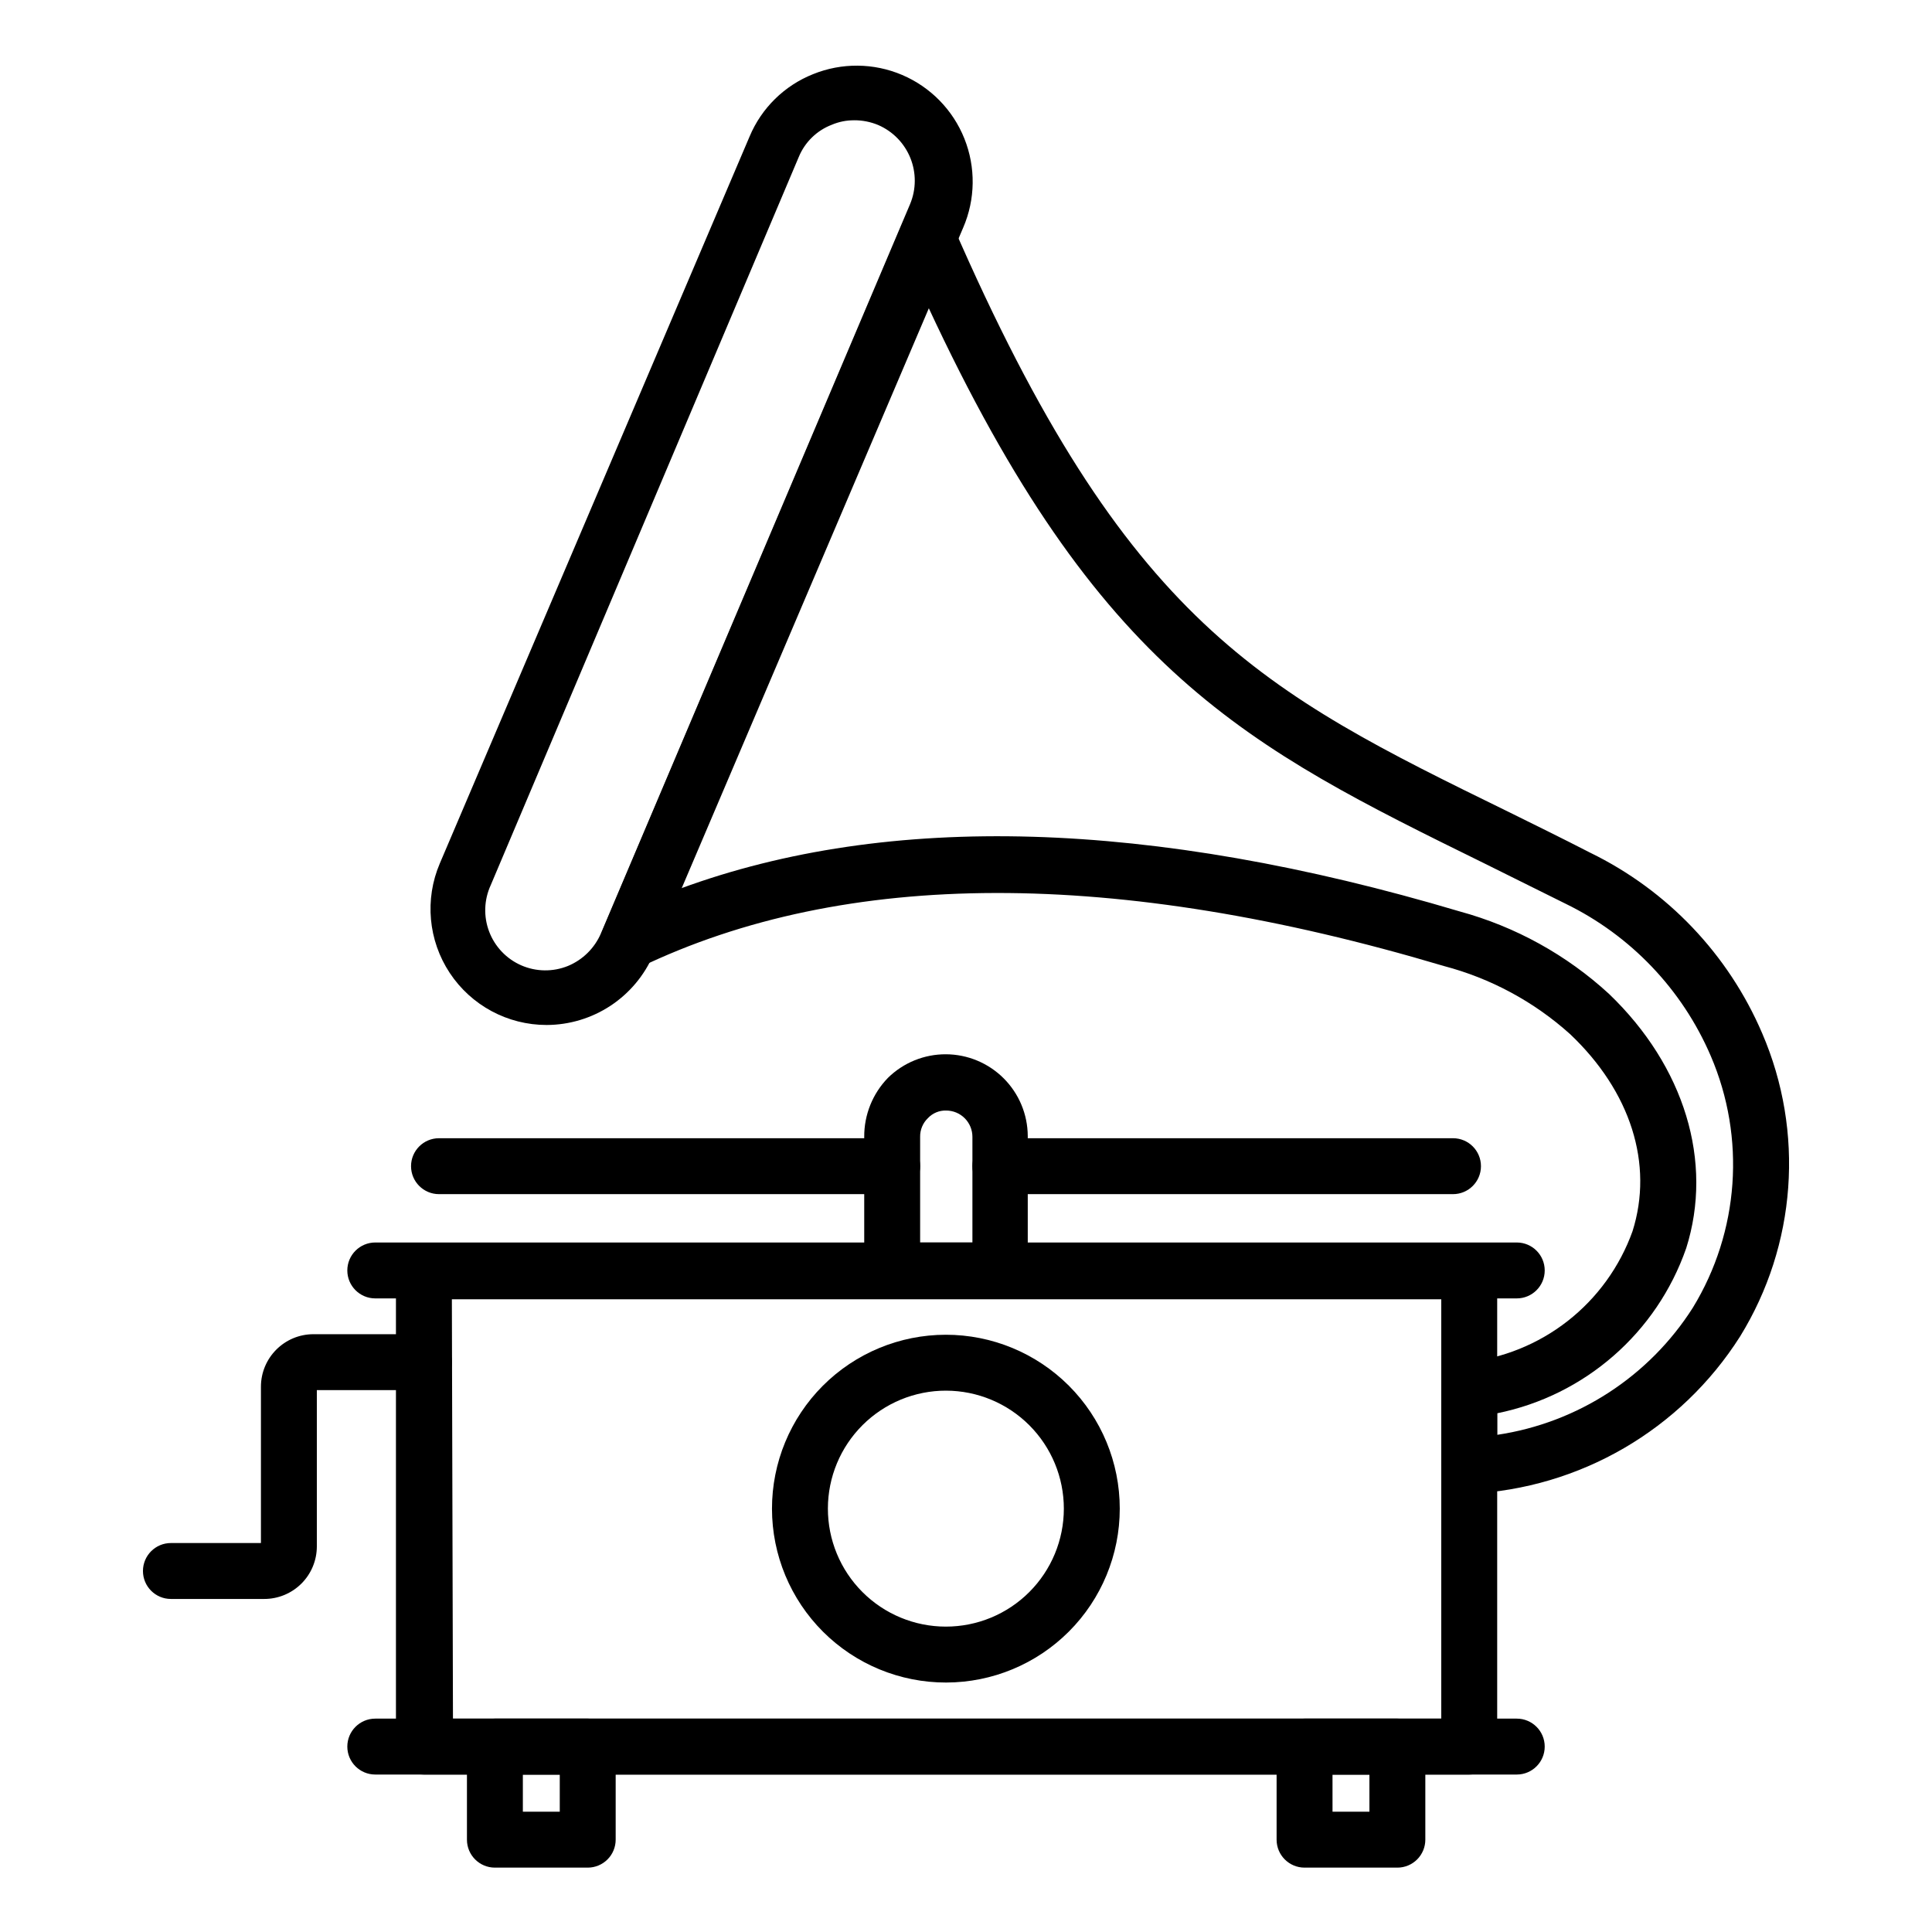 <?xml version="1.0" encoding="UTF-8"?>
<!-- Uploaded to: ICON Repo, www.iconrepo.com, Generator: ICON Repo Mixer Tools -->
<svg fill="#000000" width="800px" height="800px" version="1.1" viewBox="144 144 512 512" xmlns="http://www.w3.org/2000/svg">
 <g>
  <path d="m545.96 614.27h-302.51c-4.09 0-7.406-3.316-7.406-7.41 0-4.09 3.316-7.406 7.406-7.406h302.51c4.09 0 7.406 3.316 7.406 7.406 0 4.094-3.316 7.41-7.406 7.41z"/>
  <path d="m545.96 488.09h-302.51c-4.09 0-7.406-3.316-7.406-7.406 0-4.094 3.316-7.41 7.406-7.41h302.51c4.09 0 7.406 3.316 7.406 7.41 0 4.09-3.316 7.406-7.406 7.406z"/>
  <path d="m533.36 614.27h-277.02c-4.094 0-7.41-3.316-7.41-7.41v-125.95 0.004c0-4.094 3.316-7.41 7.41-7.41h277.02c1.965 0 3.852 0.781 5.238 2.168 1.391 1.391 2.172 3.273 2.172 5.242v125.95-0.004c0 1.965-0.781 3.852-2.172 5.242-1.387 1.387-3.273 2.168-5.238 2.168zm-269.32-14.816h261.91v-111.13l-262.2-0.004z"/>
  <path d="m514.32 638.94h-24.598c-4.094 0-7.41-3.316-7.41-7.41v-24.672c0-4.09 3.316-7.406 7.41-7.406h24.598c1.965 0 3.848 0.777 5.238 2.168 1.387 1.391 2.168 3.273 2.168 5.238v24.672c0 1.965-0.781 3.852-2.168 5.238-1.391 1.391-3.273 2.172-5.238 2.172zm-17.188-14.816h9.781l-0.004-9.855h-9.781z"/>
  <path d="m299.75 638.94h-24.598c-4.09 0-7.406-3.316-7.406-7.41v-24.672c0-4.09 3.316-7.406 7.406-7.406h24.598c1.965 0 3.852 0.777 5.242 2.168 1.387 1.391 2.168 3.273 2.168 5.238v24.672c0 1.965-0.781 3.852-2.168 5.238-1.391 1.391-3.277 2.172-5.242 2.172zm-17.188-14.816h9.781v-9.855h-9.781z"/>
  <path d="m380.44 460.46h-120.1c-4.094 0-7.41-3.32-7.41-7.41 0-4.094 3.316-7.41 7.41-7.41h120.1c4.094 0 7.41 3.316 7.41 7.41 0 4.09-3.316 7.41-7.41 7.41z"/>
  <path d="m529.06 460.46h-119.95c-4.094 0-7.41-3.32-7.41-7.41 0-4.094 3.316-7.41 7.41-7.41h119.95c4.094 0 7.41 3.316 7.41 7.41 0 4.09-3.316 7.41-7.41 7.41z"/>
  <path d="m409.11 488.09h-28.676c-4.09 0-7.406-3.316-7.406-7.406v-35.418c-0.035-5.836 2.227-11.449 6.297-15.633 4.094-4.019 9.609-6.262 15.352-6.238 5.738 0.023 11.234 2.309 15.297 6.363 4.062 4.055 6.363 9.547 6.394 15.289v35.414c0.062 1.977-0.672 3.894-2.035 5.328-1.367 1.434-3.246 2.262-5.223 2.301zm-21.266-14.816h13.855v-28.008c0-1.844-0.734-3.617-2.039-4.922-1.309-1.309-3.078-2.039-4.926-2.039-1.816-0.051-3.57 0.676-4.816 2-1.352 1.293-2.102 3.09-2.074 4.961z"/>
  <path d="m214.04 567.74h-24.746c-4.094 0-7.41-3.316-7.41-7.41 0-4.09 3.316-7.41 7.41-7.41h23.855v-41.414c0-7.691 6.234-13.93 13.93-13.93h29.266c4.09 0 7.406 3.316 7.406 7.41 0 4.09-3.316 7.406-7.406 7.406h-28.379v41.418c0 3.695-1.465 7.238-4.078 9.848-2.613 2.613-6.156 4.082-9.848 4.082z"/>
  <path d="m533.36 539.95c-1.898 0.012-3.727-0.703-5.113-2-1.477-1.41-2.309-3.367-2.297-5.41v-20.078c-0.047-3.668 2.602-6.82 6.227-7.406 9.934-1.008 19.379-4.805 27.246-10.953 7.867-6.148 13.832-14.398 17.207-23.797 5.629-17.781-0.445-37.043-16.598-52.309v0.004c-9.547-8.574-21.004-14.742-33.414-18.004-86.98-25.93-158.7-25.781-213.08 0.371v-0.004c-2.773 1.32-6.074 0.789-8.297-1.332-2.297-2.211-2.926-5.641-1.555-8.52l79.273-186.86c1.148-2.711 3.797-4.488 6.742-4.519 2.93 0.02 5.57 1.762 6.742 4.445 46.082 105.95 82.09 123.66 147.36 155.59 6.891 3.406 14.152 6.965 21.633 10.816h0.004c20.441 9.965 36.617 26.953 45.562 47.863 11.254 26.125 9.07 56.094-5.852 80.312-15.707 24.77-42.496 40.332-71.793 41.711zm7.41-21.41v5.703c21.355-3.184 40.281-15.484 51.863-33.711 12.289-20.145 14.055-44.996 4.742-66.68-7.574-17.652-21.254-31.984-38.527-40.379l-21.484-10.668c-62.977-30.969-102.24-50.309-147.44-147.59l-65.574 154.25c55.27-20.301 124.62-18.301 206.49 6.074 14.746 4.019 28.312 11.512 39.566 21.855 20.004 19.188 27.711 44.453 20.449 67.422h-0.004c-7.801 22.395-26.84 39.012-50.082 43.715z"/>
  <path d="m288.86 415.63c-10.332 0.008-19.98-5.176-25.676-13.797-5.699-8.621-6.684-19.527-2.625-29.027l82.09-192.63c3.16-7.543 9.223-13.496 16.82-16.523 7.578-3.074 16.074-3 23.598 0.203 7.527 3.207 13.469 9.277 16.504 16.871 3.039 7.598 2.926 16.09-0.316 23.602l-82.09 192.63c-2.387 5.531-6.336 10.246-11.363 13.566-5.027 3.316-10.918 5.09-16.941 5.106zm81.5-239.75c-2.035-0.02-4.055 0.387-5.93 1.184-3.961 1.516-7.125 4.598-8.742 8.52l-81.645 193c-1.785 3.891-1.93 8.332-0.402 12.328 1.523 3.996 4.594 7.211 8.516 8.922 3.922 1.707 8.367 1.766 12.336 0.164 3.922-1.621 7.055-4.703 8.742-8.598l81.941-193.3c1.637-3.906 1.664-8.293 0.086-12.219-1.582-3.926-4.648-7.07-8.531-8.75-2.019-0.84-4.184-1.27-6.371-1.258z"/>
  <path d="m394.74 589.89c-12.227 0.02-23.961-4.82-32.617-13.453-8.656-8.637-13.527-20.355-13.539-32.582-0.016-12.227 4.832-23.957 13.469-32.609 8.641-8.652 20.363-13.516 32.59-13.523 12.227-0.008 23.953 4.848 32.602 13.488 8.648 8.645 13.504 20.367 13.504 32.594 0 12.211-4.844 23.922-13.469 32.562-8.629 8.641-20.328 13.504-32.539 13.523zm0-77.348v-0.004c-8.297-0.02-16.262 3.262-22.141 9.117-5.875 5.852-9.188 13.805-9.199 22.102-0.012 8.297 3.273 16.258 9.133 22.129 5.859 5.875 13.812 9.18 22.109 9.184 8.297 0.008 16.254-3.281 22.121-9.148 5.871-5.863 9.168-13.82 9.168-22.117 0-8.277-3.285-16.219-9.133-22.082-5.848-5.859-13.781-9.164-22.059-9.184z"/>
 </g>
</svg>